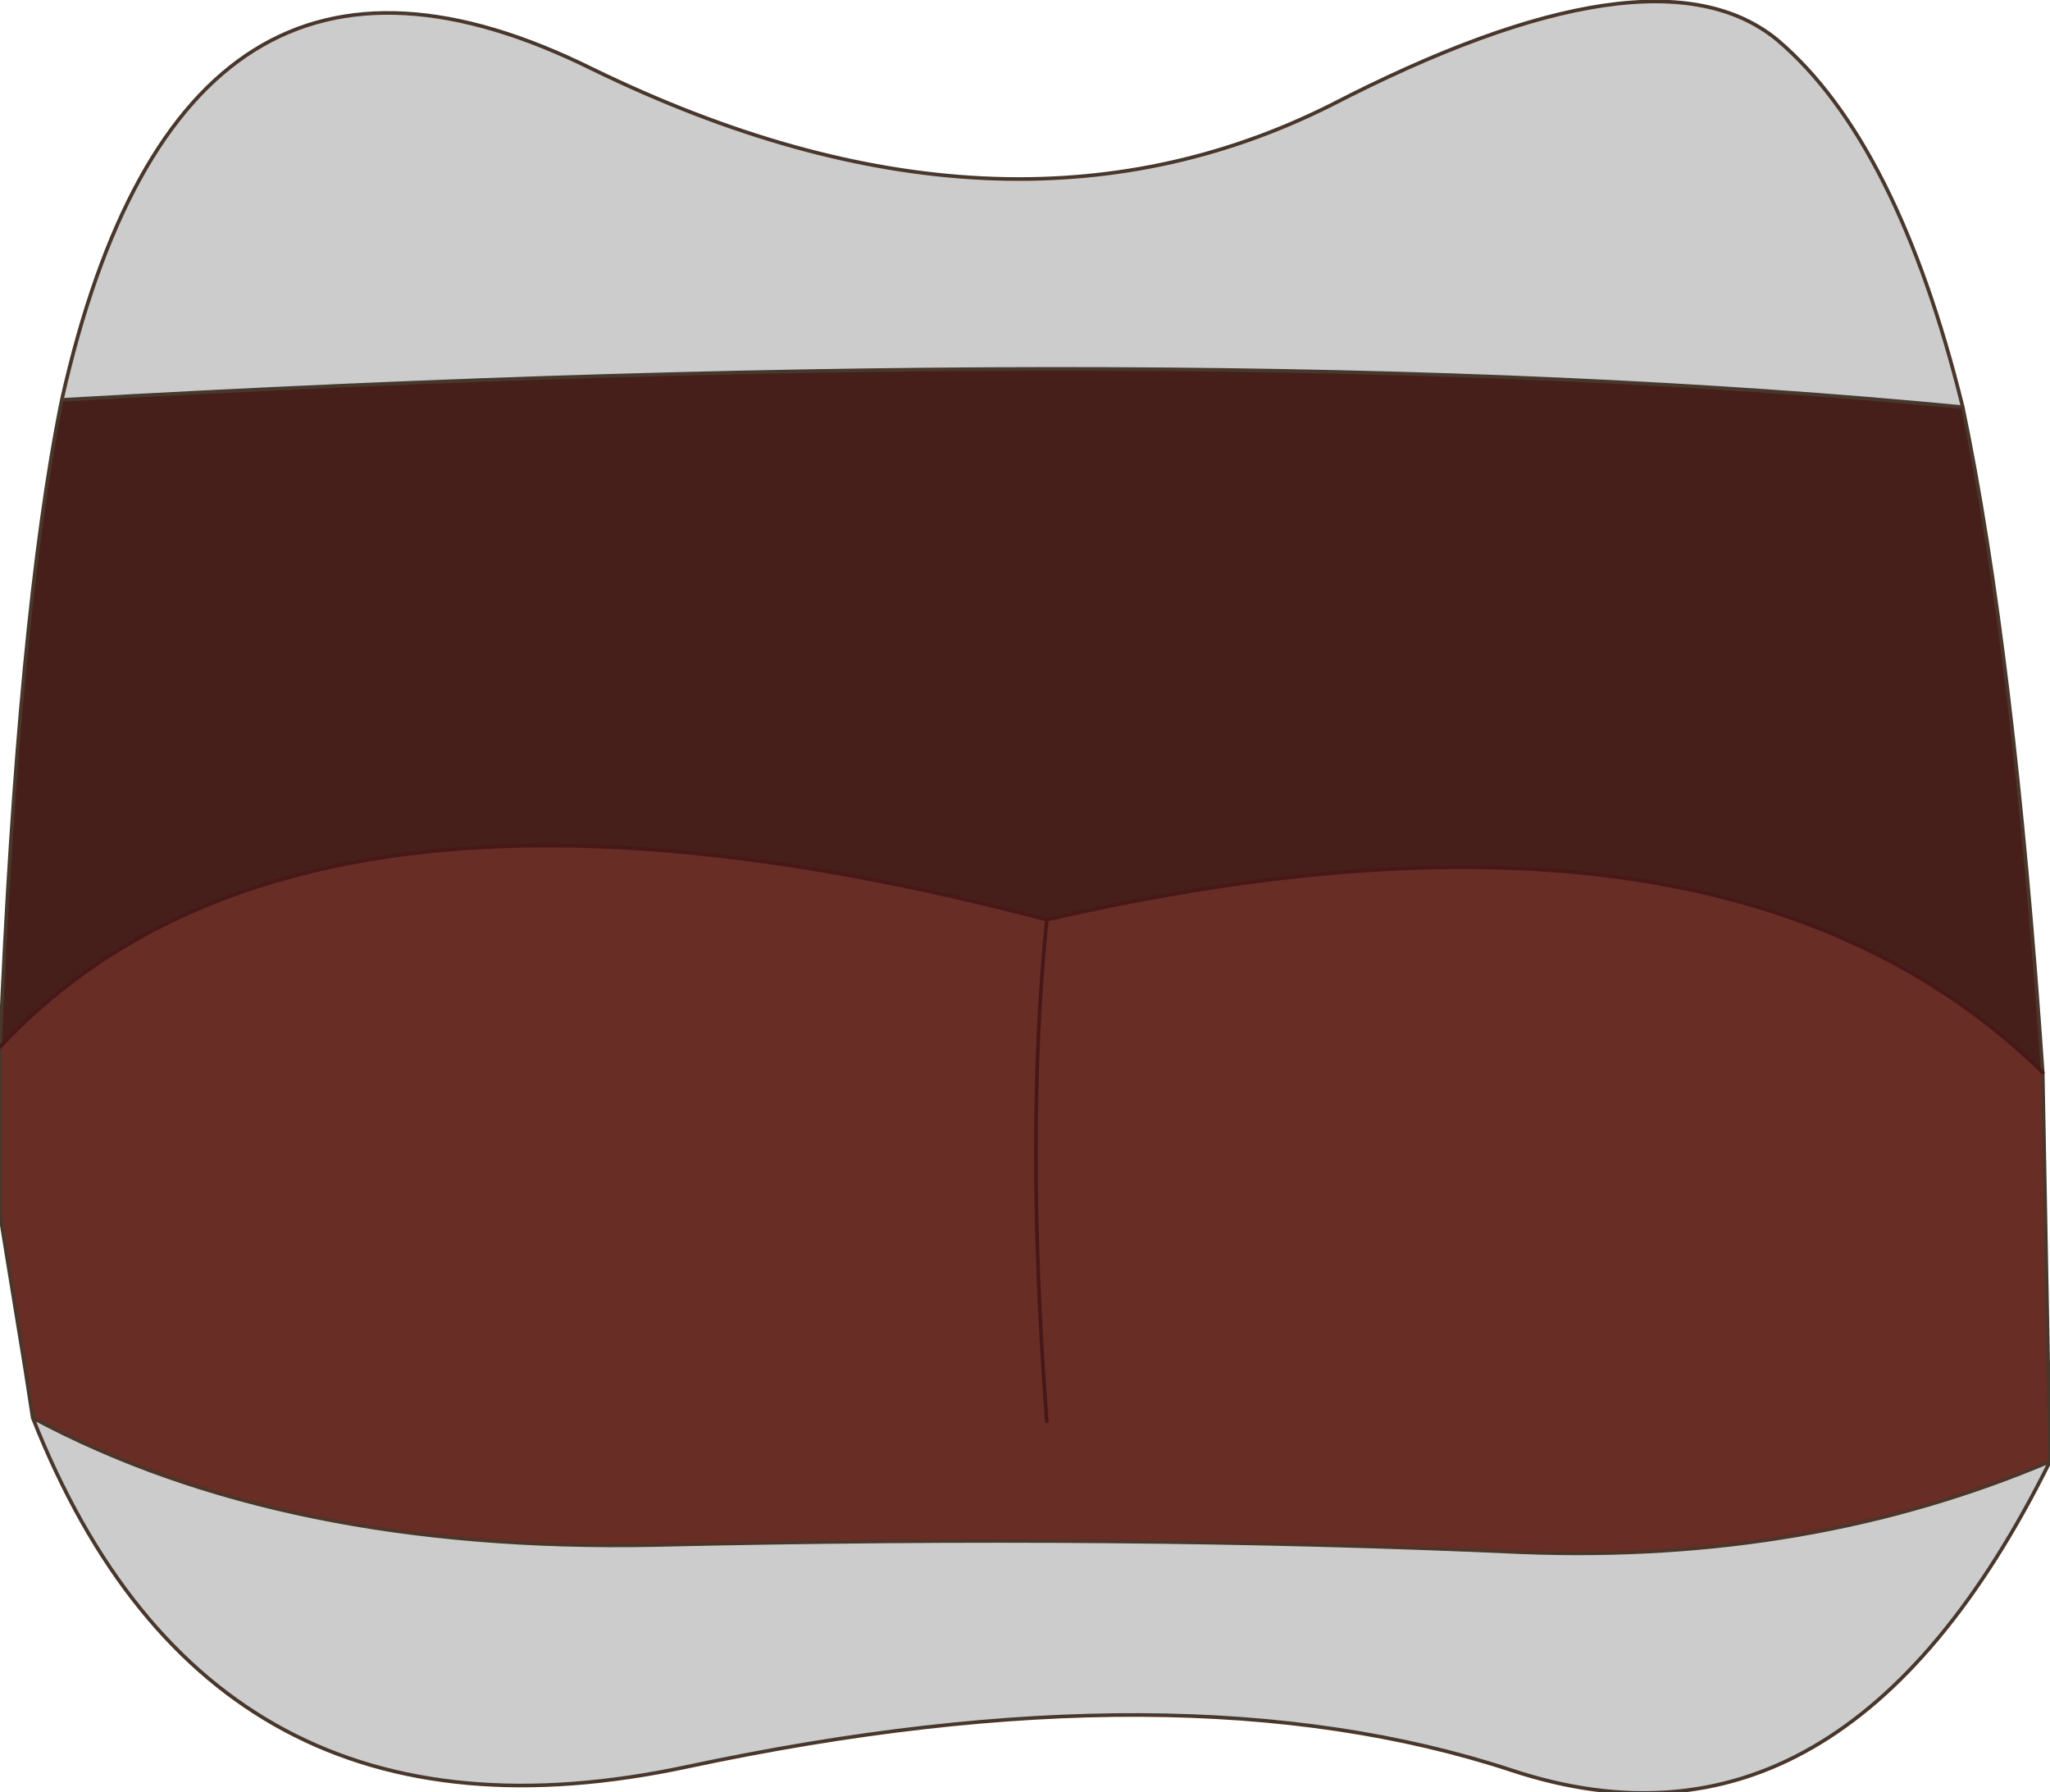 <?xml version="1.0" encoding="UTF-8" standalone="no"?>
<svg xmlns:xlink="http://www.w3.org/1999/xlink" height="24.65px" width="28.2px" xmlns="http://www.w3.org/2000/svg">
  <g transform="matrix(1.0, 0.0, 0.0, 1.0, 12.55, -6.05)">
    <path d="M14.45 11.65 Q15.15 15.0 15.55 20.8 11.2 16.55 1.85 18.7 -8.4 16.0 -12.55 20.45 -12.3 14.5 -11.7 11.55 4.05 10.65 14.45 11.65" fill="#461f1a" fill-rule="evenodd" stroke="none"/>
    <path d="M15.55 20.8 L15.65 26.15 Q12.35 27.55 8.4 27.4 2.95 27.15 -3.55 27.3 -8.65 27.4 -12.1 25.55 L-12.2 24.9 -12.55 22.75 -12.55 20.45 Q-8.4 16.0 1.85 18.7 11.2 16.55 15.55 20.8 M1.85 25.6 Q1.55 21.65 1.85 18.7 1.55 21.65 1.85 25.6" fill="#682e26" fill-rule="evenodd" stroke="none"/>
    <path d="M-11.7 11.55 Q-10.05 4.2 -4.4 7.0 1.25 9.75 5.75 7.5 10.2 5.2 11.9 6.6 13.55 8.0 14.45 11.65 4.05 10.65 -11.7 11.55 M15.65 26.15 Q12.8 31.9 8.25 30.4 3.7 28.9 -3.1 30.35 -9.65 31.75 -12.1 25.55 -8.65 27.4 -3.55 27.3 2.95 27.15 8.4 27.4 12.35 27.55 15.65 26.15" fill="#cccccc" fill-rule="evenodd" stroke="none"/>
    <path d="M-11.7 11.55 Q-10.05 4.2 -4.4 7.0 1.25 9.75 5.75 7.5 10.2 5.2 11.9 6.6 13.55 8.0 14.45 11.65 15.15 15.0 15.55 20.8 L15.65 26.15 Q12.8 31.9 8.25 30.4 3.7 28.9 -3.1 30.35 -9.65 31.75 -12.1 25.55 L-12.2 24.9 -12.55 22.75 -12.55 20.45 Q-12.3 14.5 -11.7 11.55 4.05 10.65 14.45 11.65 M-12.1 25.55 Q-8.65 27.4 -3.55 27.3 2.95 27.15 8.4 27.4 12.35 27.55 15.65 26.15" fill="none" stroke="#49372c" stroke-linecap="round" stroke-linejoin="round" stroke-width="0.05"/>
    <path d="M-12.55 20.45 Q-8.4 16.0 1.85 18.7 11.2 16.55 15.55 20.8 M1.85 18.7 Q1.55 21.65 1.85 25.6" fill="none" stroke="#481717" stroke-linecap="round" stroke-linejoin="round" stroke-width="0.05"/>
  </g>
</svg>
